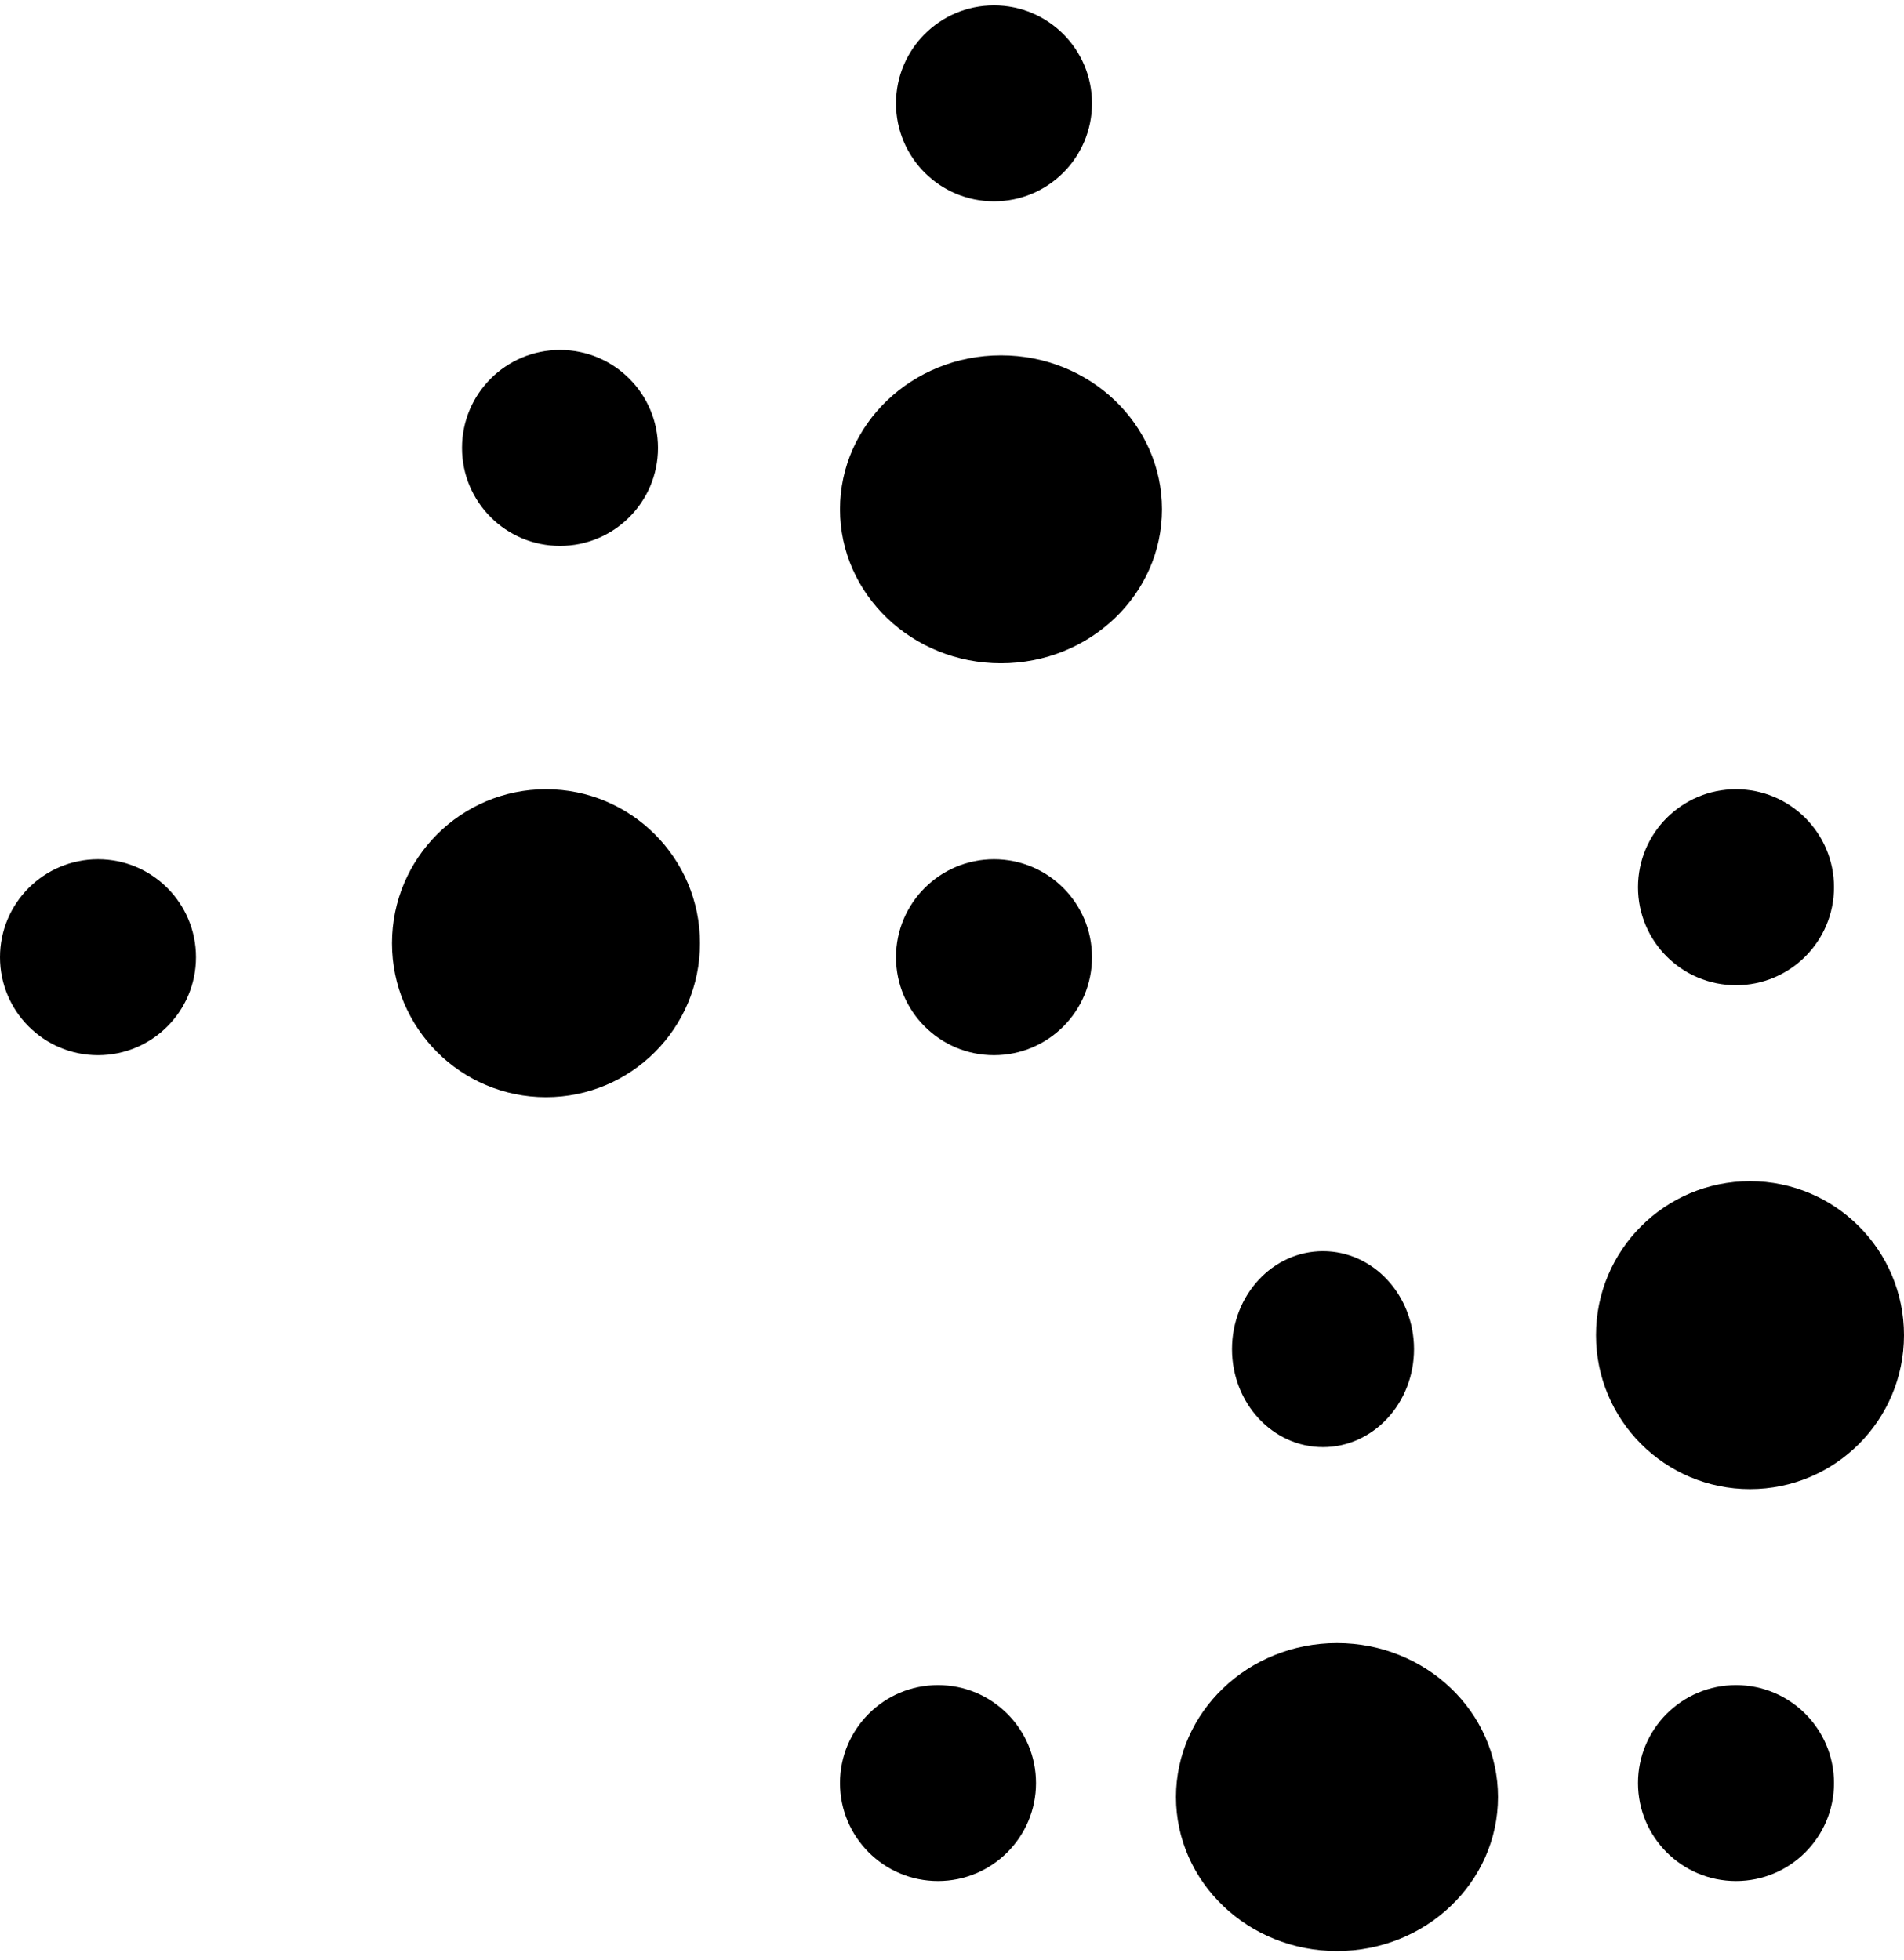 <svg width="136" height="140" viewBox="0 0 136 140" fill="none" xmlns="http://www.w3.org/2000/svg">
<circle cx="71" cy="68.385" r="7" fill="black"/>
<circle cx="7" cy="68.385" r="7" fill="black"/>
<ellipse cx="124" cy="63.385" rx="7" ry="7" transform="rotate(90 124 63.385)" fill="black"/>
<circle cx="71" cy="7.385" r="7" fill="black"/>
<ellipse cx="67" cy="127.385" rx="7" ry="7" transform="rotate(90 67 127.385)" fill="black"/>
<circle cx="40" cy="32" r="7" fill="black"/>
<ellipse cx="94.5" cy="96.385" rx="7" ry="6.5" transform="rotate(90 94.5 96.385)" fill="black"/>
<ellipse cx="71.5" cy="36.385" rx="11.5" ry="11" fill="black"/>
<ellipse cx="95.5" cy="128.385" rx="11" ry="11.5" transform="rotate(90 95.5 128.385)" fill="black"/>
<circle cx="39" cy="67.385" r="11" fill="black"/>
<ellipse cx="125" cy="95.385" rx="11" ry="11" transform="rotate(90 125 95.385)" fill="black"/>
<ellipse cx="124" cy="127.385" rx="7" ry="7" transform="rotate(90 124 127.385)" fill="black"/>
</svg>
